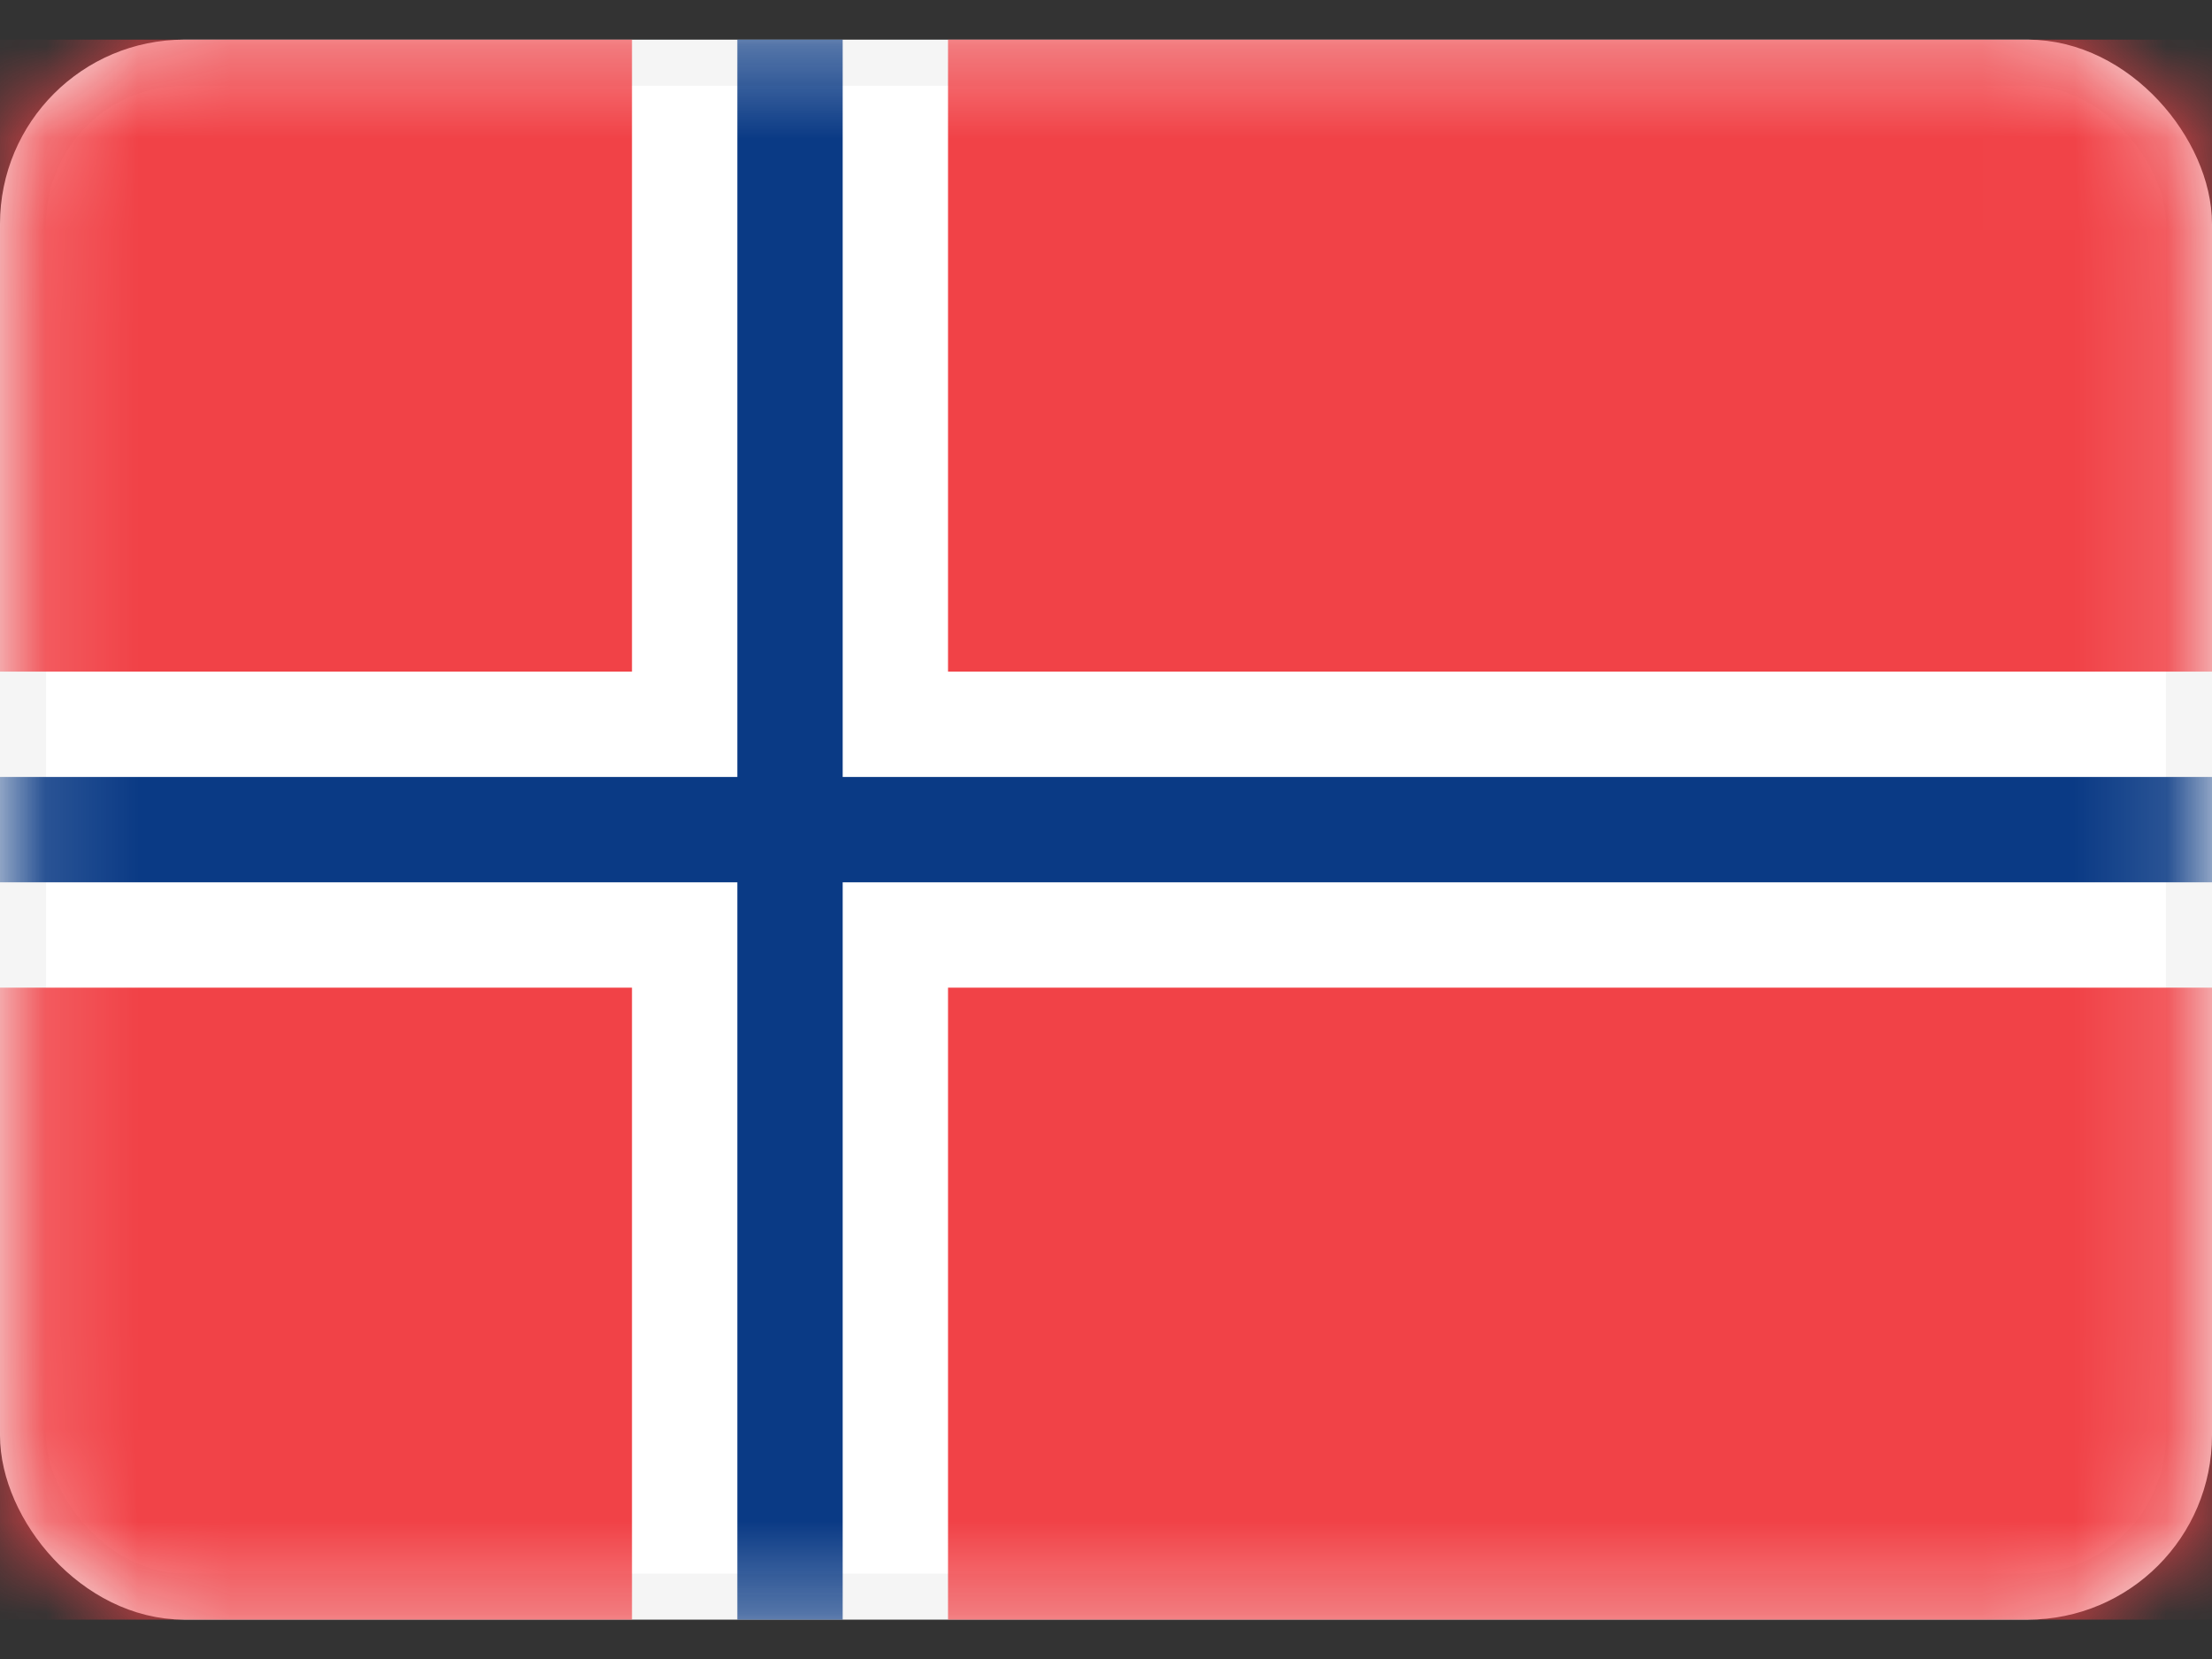 <svg width="24" height="18" viewBox="0 0 24 18" fill="none" xmlns="http://www.w3.org/2000/svg">
<rect x="0" y="0" width="24" height="18" fill="#333333" stroke="none"/>
<rect x="0.25" y="0.68" width="23.5" height="16.643" rx="1.75" fill="white" stroke="#F5F5F5" stroke-width="0.5"/>
<mask id="mask0_5077_4758" style="mask-type:luminance" maskUnits="userSpaceOnUse" x="0" y="0" width="24" height="18">
<rect x="0.25" y="0.68" width="23.5" height="16.643" rx="1.75" fill="white" stroke="white" stroke-width="0.5"/>
</mask>
<g mask="url(#mask0_5077_4758)">
<path d="M0 10.716H6.857V17.573H0V10.716ZM24 17.573H10.286V10.716H24V17.573ZM6.857 0.43V7.287H0V0.43H6.857ZM24 7.287H10.286V0.43H24V7.287Z" fill="#F14247"/>
<path fill-rule="evenodd" clip-rule="evenodd" d="M0 9.573H8V17.573H9.143V9.573H24V8.43H9.143V0.43H8V8.43H0V9.573Z" fill="#0A3A85"/>
</g>
</svg>
